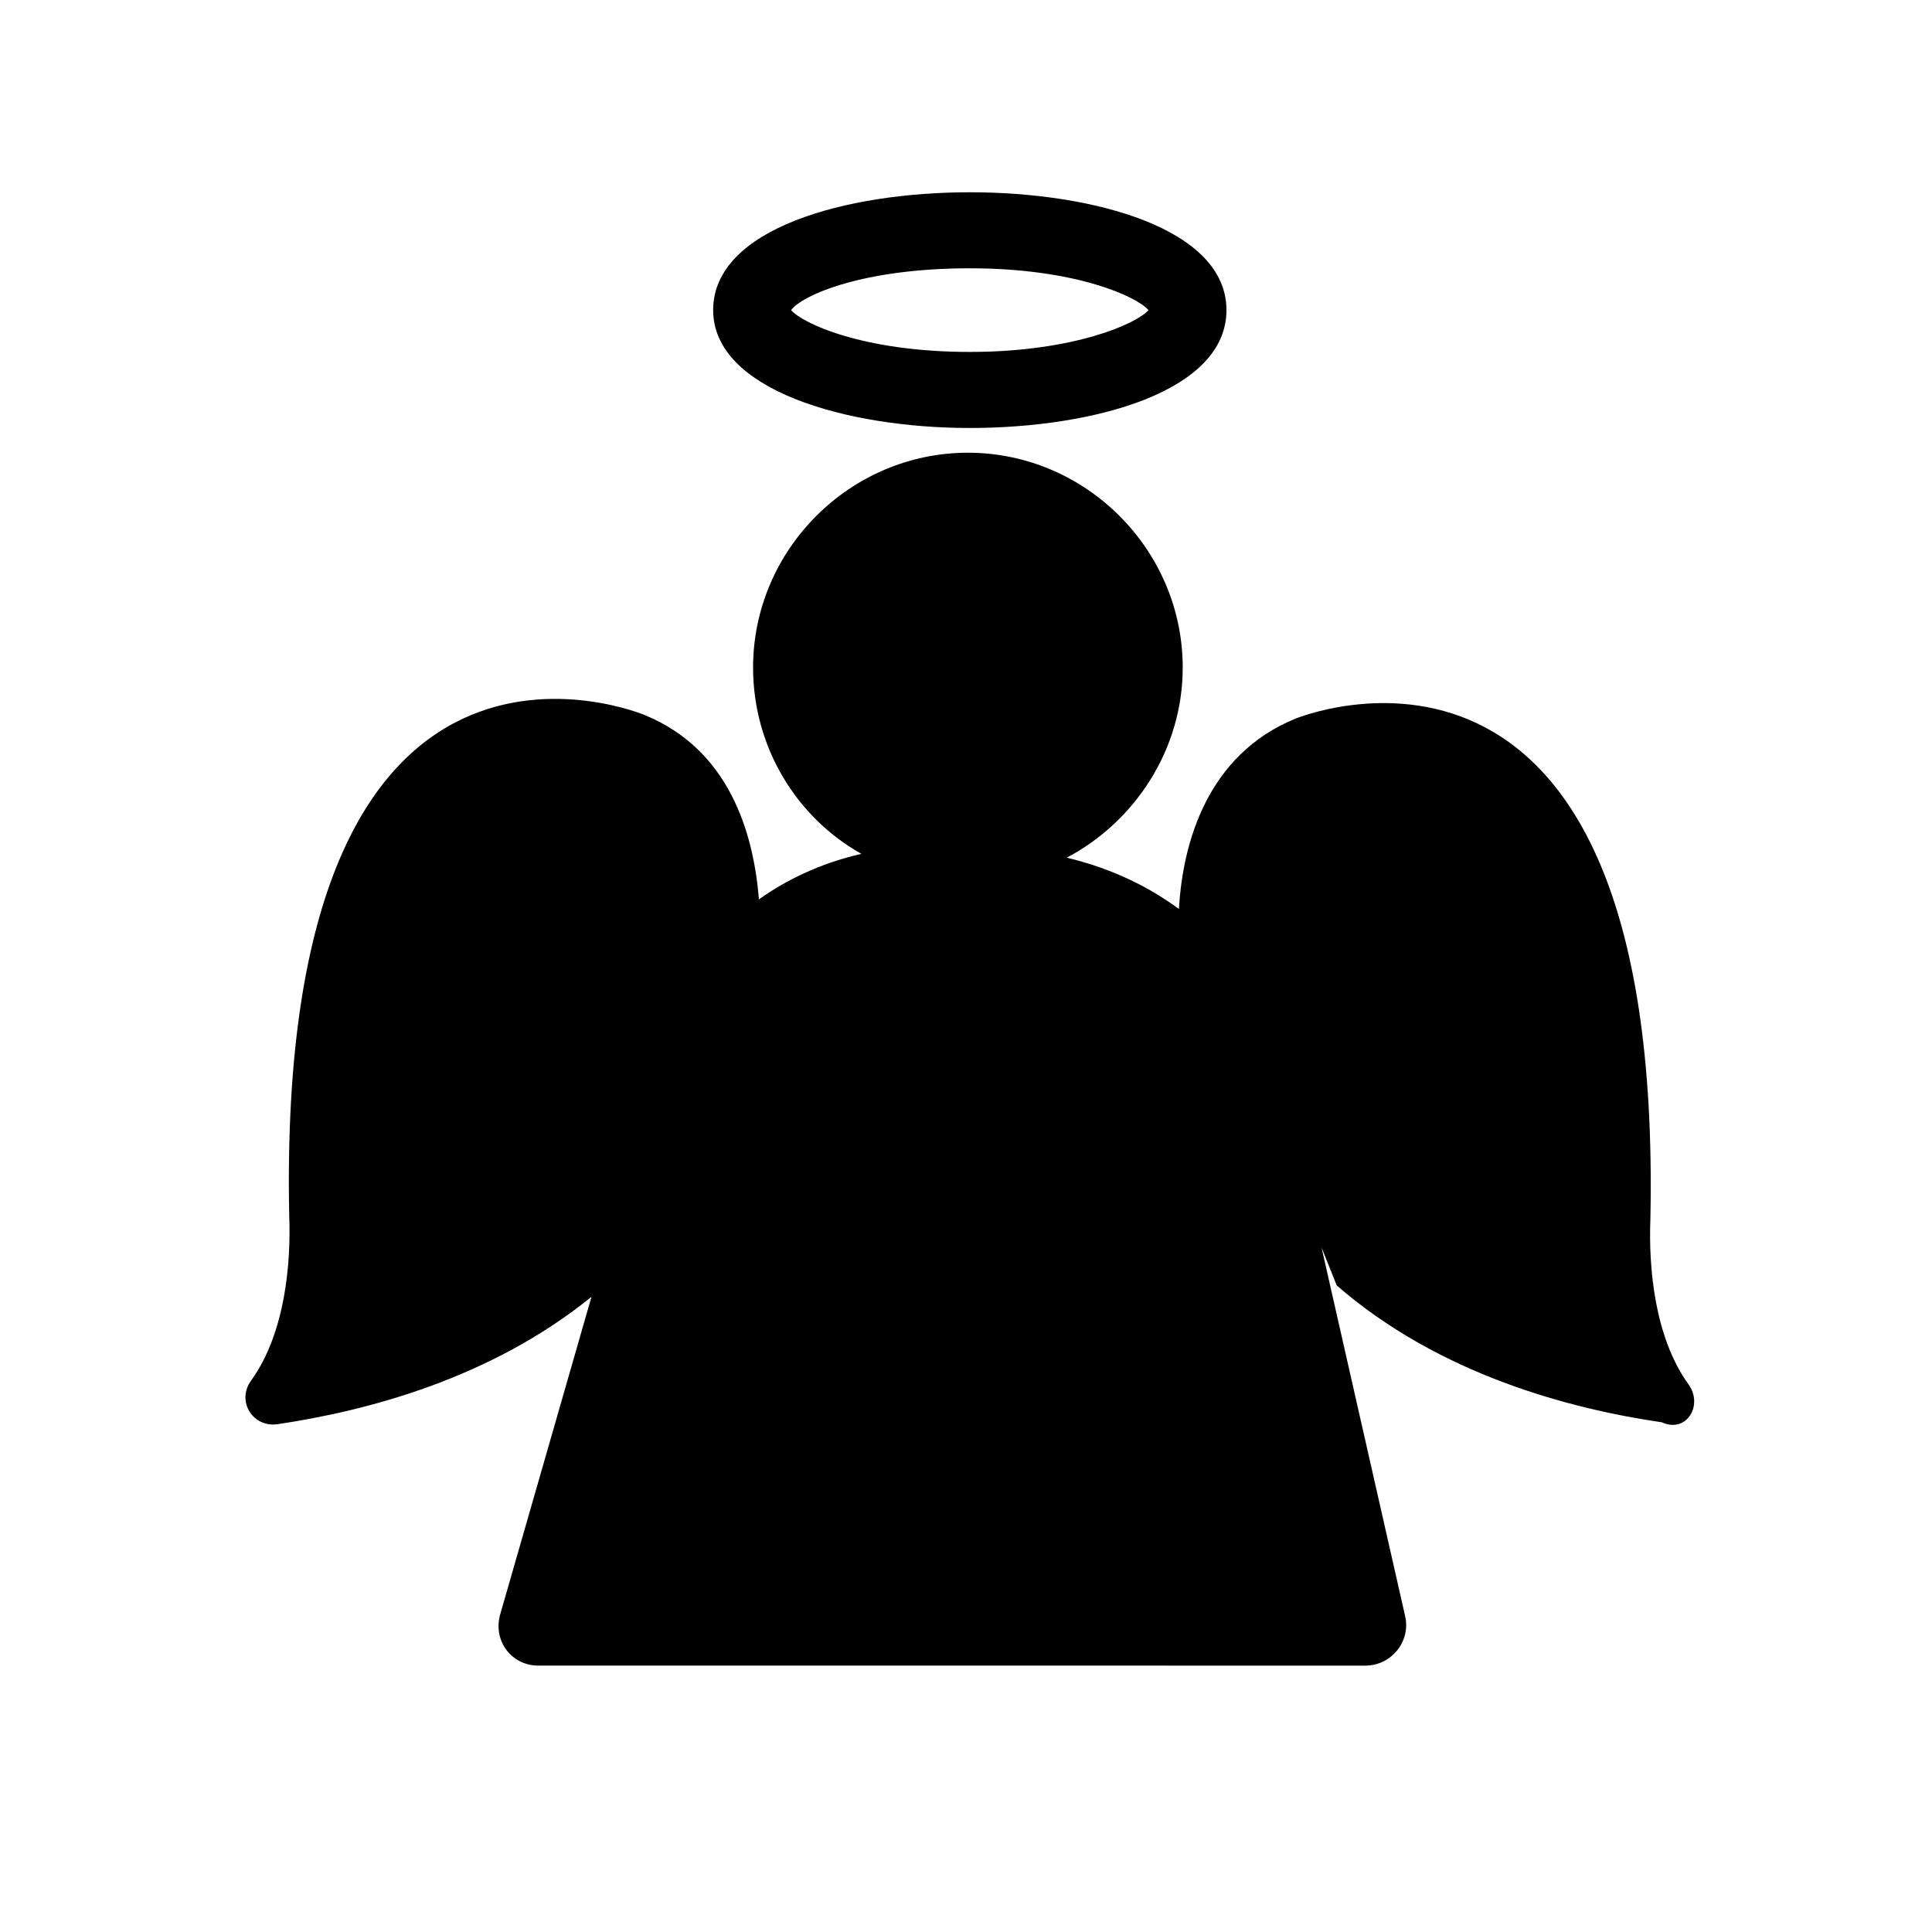 <?xml version="1.0" encoding="UTF-8"?>
<!-- The Best Svg Icon site in the world: iconSvg.co, Visit us! https://iconsvg.co -->
<svg fill="#000000" width="800px" height="800px" version="1.1" viewBox="144 144 512 512" xmlns="http://www.w3.org/2000/svg">
 <g>
  <path d="m591.45 510.84c-9.07-12.594-10.578-31.234-10.078-43.832 3.527-173.31-94.211-132.5-94.211-132.5-23.176 9.574-29.727 32.746-30.73 50.383-7.559-5.543-17.129-10.578-29.727-13.602 18.137-9.574 30.73-28.719 30.73-50.383 0-31.234-25.695-56.93-56.93-56.93s-56.93 25.695-56.93 56.93c0 21.16 11.586 39.801 28.719 49.375-11.082 2.519-20.152 7.055-27.207 12.09v-0.504c-1.512-17.633-8.062-39.297-30.23-48.367 0 0-97.738-41.312-94.211 132.5 0.504 12.594-1.008 31.234-10.078 43.832-4.031 5.543 0.504 12.594 7.055 11.586 23.68-3.527 56.426-12.09 83.129-33.754l-24.184 84.137c-2.016 7.055 3.023 13.602 10.078 13.602l219.16 0.004c7.055 0 12.09-6.551 10.578-13.098l-22.168-97.738 4.031 10.078c27.207 23.68 61.969 32.746 86.152 36.273 6.551 3.019 11.086-4.539 7.055-10.082z"/>
  <path d="m401.01 257.42c32.746 0 68.016-9.574 68.016-31.234 0-21.664-35.266-31.234-68.016-31.234-32.746 0-68.016 9.574-68.016 31.234 0 21.156 35.266 31.234 68.016 31.234zm0-42.32c28.215 0 44.336 7.559 47.359 11.082-3.023 3.527-19.648 11.082-47.359 11.082-28.215 0-44.336-7.559-47.359-11.082 3.023-4.031 19.145-11.082 47.359-11.082z"/>
 </g>
</svg>